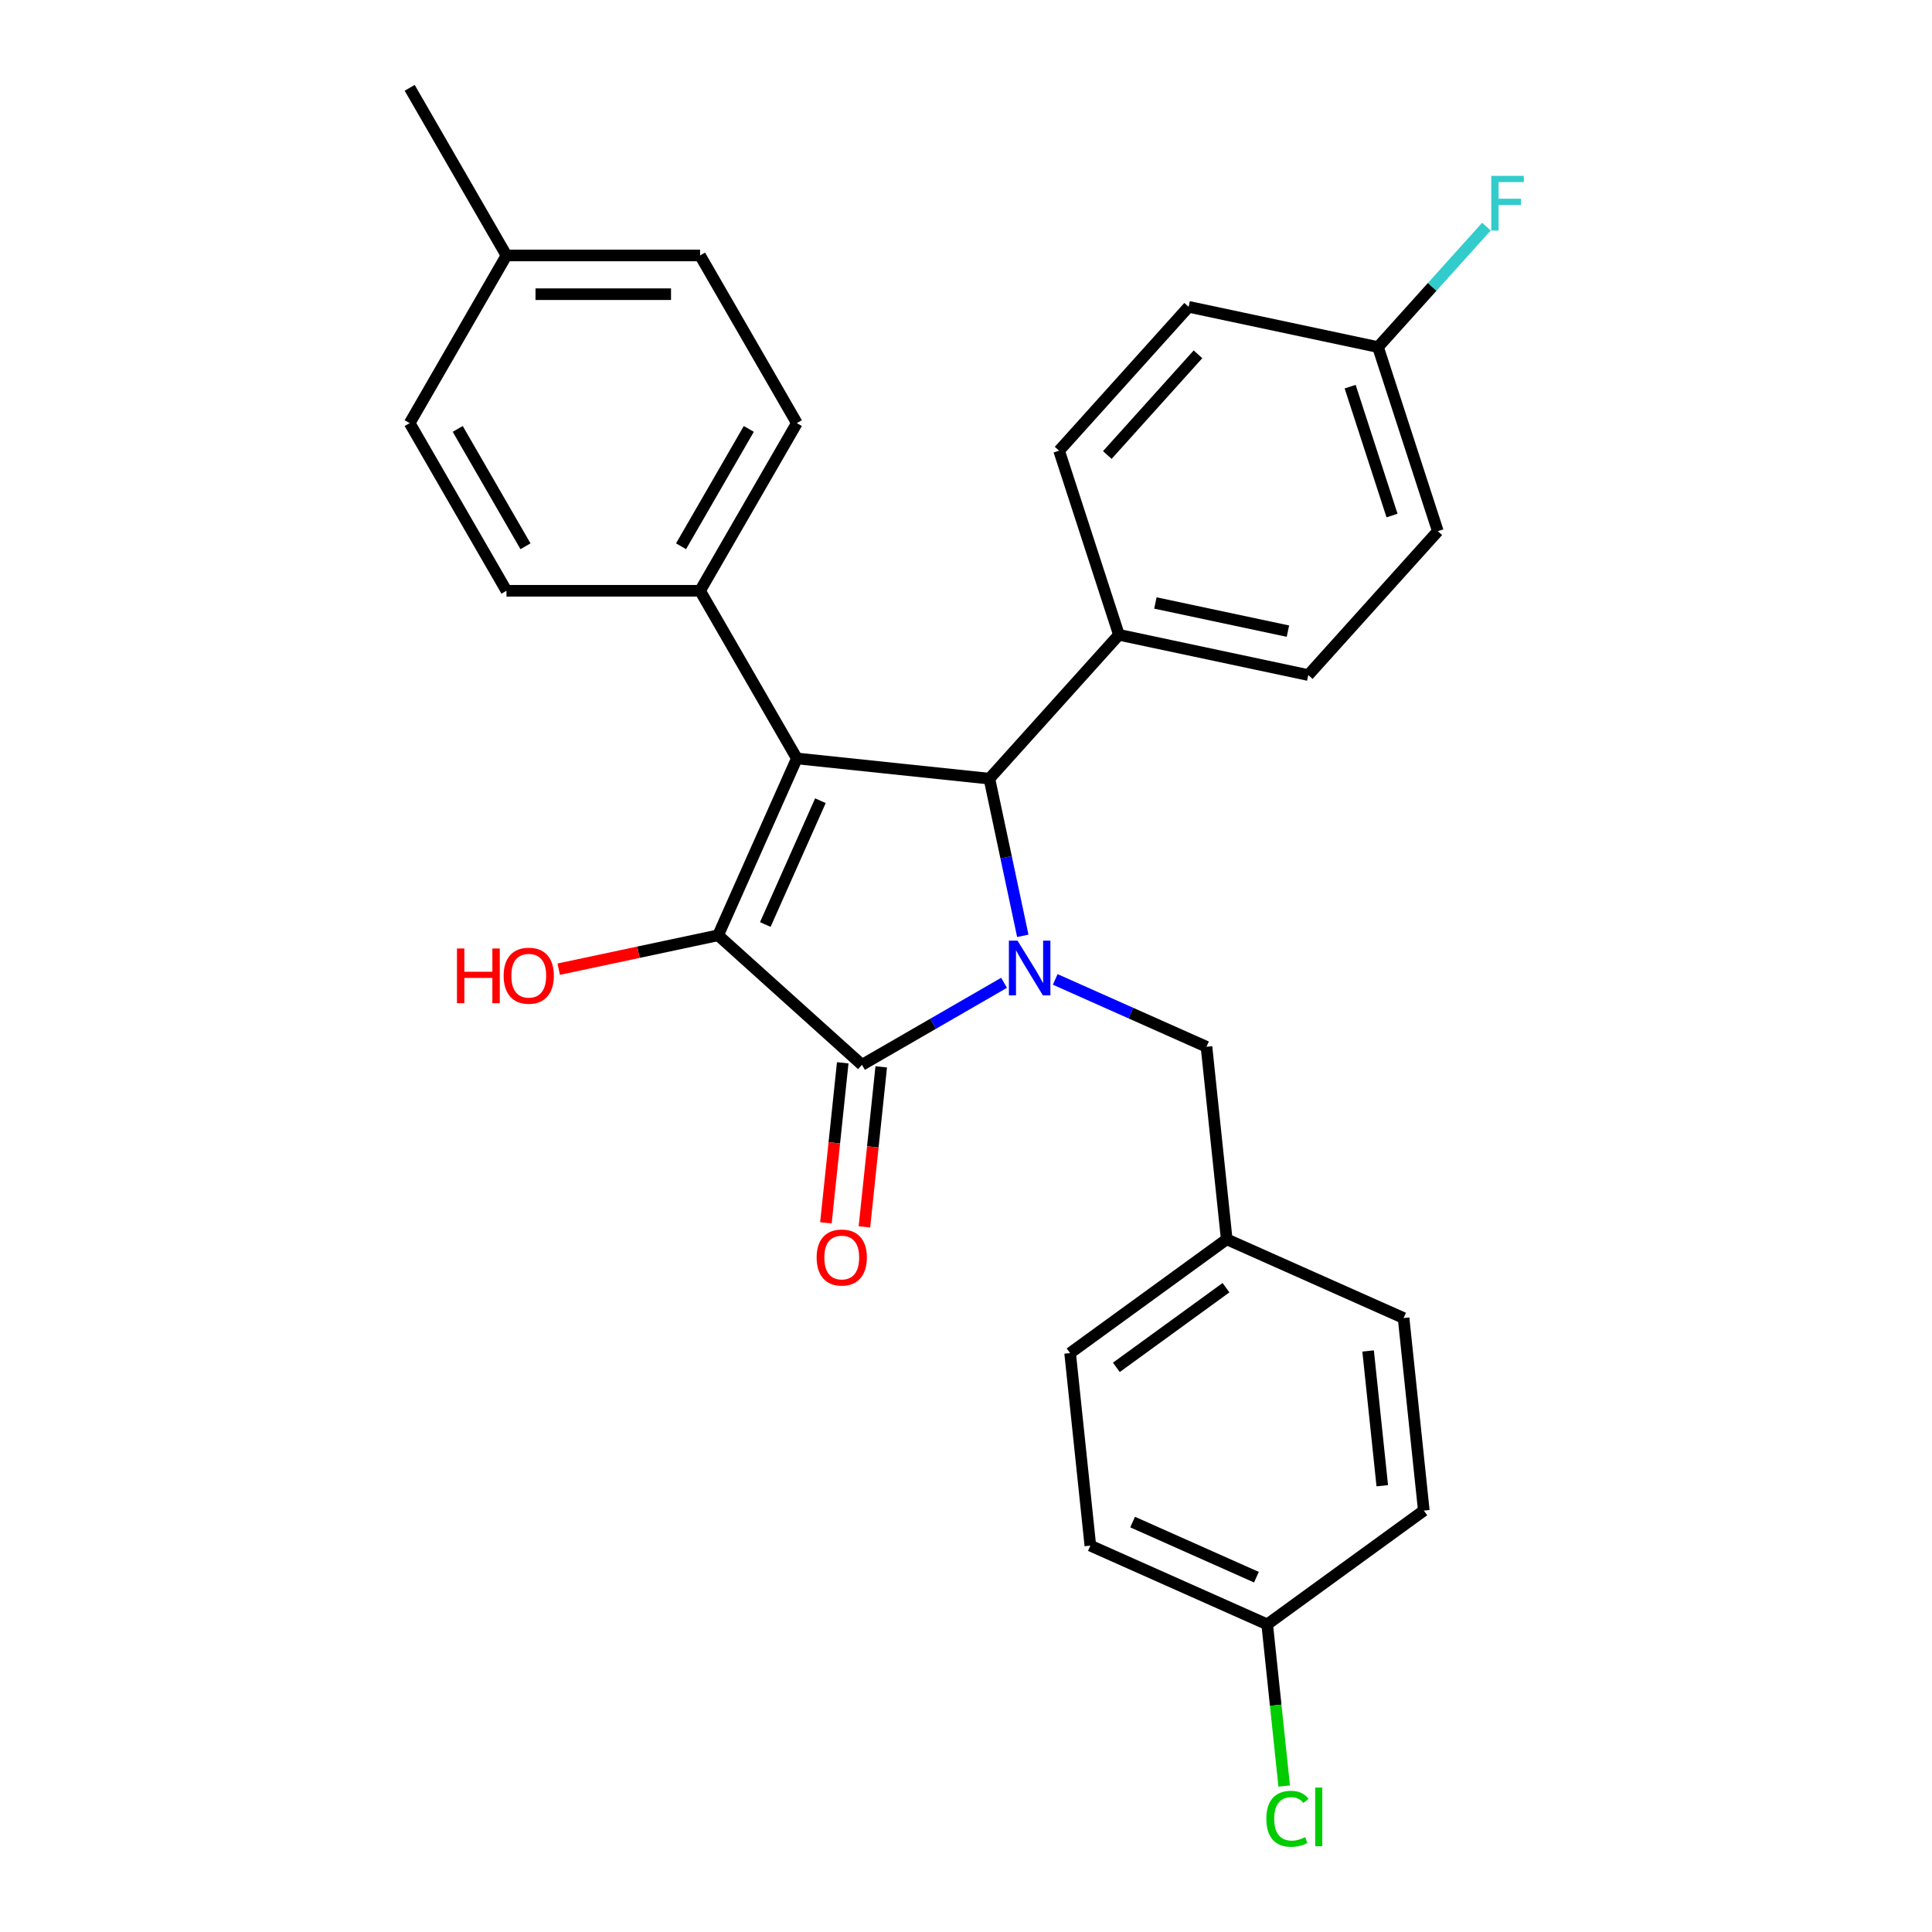 <?xml version='1.0' encoding='iso-8859-1'?>
<svg version='1.1' baseProfile='full'
              xmlns='http://www.w3.org/2000/svg'
                      xmlns:rdkit='http://www.rdkit.org/xml'
                      xmlns:xlink='http://www.w3.org/1999/xlink'
                  xml:space='preserve'
width='1000px' height='1000px' viewBox='0 0 1000 1000'>
<!-- END OF HEADER -->
<rect style='opacity:1.0;fill:#FFFFFF;stroke:none' width='1000' height='1000' x='0' y='0'> </rect>
<path class='bond-2' d='M 519.694,508.699 L 482.928,529.926' style='fill:none;fill-rule:evenodd;stroke:#0000FF;stroke-width:6px;stroke-linecap:butt;stroke-linejoin:miter;stroke-opacity:1' />
<path class='bond-2' d='M 482.928,529.926 L 446.161,551.153' style='fill:none;fill-rule:evenodd;stroke:#000000;stroke-width:6px;stroke-linecap:butt;stroke-linejoin:miter;stroke-opacity:1' />
<path class='bond-3' d='M 529.397,484.387 L 520.751,443.713' style='fill:none;fill-rule:evenodd;stroke:#0000FF;stroke-width:6px;stroke-linecap:butt;stroke-linejoin:miter;stroke-opacity:1' />
<path class='bond-3' d='M 520.751,443.713 L 512.106,403.039' style='fill:none;fill-rule:evenodd;stroke:#000000;stroke-width:6px;stroke-linecap:butt;stroke-linejoin:miter;stroke-opacity:1' />
<path class='bond-5' d='M 546.184,506.949 L 585.331,524.379' style='fill:none;fill-rule:evenodd;stroke:#0000FF;stroke-width:6px;stroke-linecap:butt;stroke-linejoin:miter;stroke-opacity:1' />
<path class='bond-5' d='M 585.331,524.379 L 624.478,541.808' style='fill:none;fill-rule:evenodd;stroke:#000000;stroke-width:6px;stroke-linecap:butt;stroke-linejoin:miter;stroke-opacity:1' />
<path class='bond-0' d='M 412.452,392.565 L 512.106,403.039' style='fill:none;fill-rule:evenodd;stroke:#000000;stroke-width:6px;stroke-linecap:butt;stroke-linejoin:miter;stroke-opacity:1' />
<path class='bond-4' d='M 412.452,392.565 L 362.351,305.788' style='fill:none;fill-rule:evenodd;stroke:#000000;stroke-width:6px;stroke-linecap:butt;stroke-linejoin:miter;stroke-opacity:1' />
<path class='bond-28' d='M 412.452,392.565 L 371.696,484.105' style='fill:none;fill-rule:evenodd;stroke:#000000;stroke-width:6px;stroke-linecap:butt;stroke-linejoin:miter;stroke-opacity:1' />
<path class='bond-28' d='M 424.647,414.448 L 396.118,478.525' style='fill:none;fill-rule:evenodd;stroke:#000000;stroke-width:6px;stroke-linecap:butt;stroke-linejoin:miter;stroke-opacity:1' />
<path class='bond-1' d='M 371.696,484.105 L 446.161,551.153' style='fill:none;fill-rule:evenodd;stroke:#000000;stroke-width:6px;stroke-linecap:butt;stroke-linejoin:miter;stroke-opacity:1' />
<path class='bond-8' d='M 371.696,484.105 L 330.443,492.874' style='fill:none;fill-rule:evenodd;stroke:#000000;stroke-width:6px;stroke-linecap:butt;stroke-linejoin:miter;stroke-opacity:1' />
<path class='bond-8' d='M 330.443,492.874 L 289.189,501.642' style='fill:none;fill-rule:evenodd;stroke:#FF0000;stroke-width:6px;stroke-linecap:butt;stroke-linejoin:miter;stroke-opacity:1' />
<path class='bond-7' d='M 436.196,550.106 L 431.843,591.52' style='fill:none;fill-rule:evenodd;stroke:#000000;stroke-width:6px;stroke-linecap:butt;stroke-linejoin:miter;stroke-opacity:1' />
<path class='bond-7' d='M 431.843,591.52 L 427.49,632.934' style='fill:none;fill-rule:evenodd;stroke:#FF0000;stroke-width:6px;stroke-linecap:butt;stroke-linejoin:miter;stroke-opacity:1' />
<path class='bond-7' d='M 456.127,552.201 L 451.774,593.615' style='fill:none;fill-rule:evenodd;stroke:#000000;stroke-width:6px;stroke-linecap:butt;stroke-linejoin:miter;stroke-opacity:1' />
<path class='bond-7' d='M 451.774,593.615 L 447.421,635.029' style='fill:none;fill-rule:evenodd;stroke:#FF0000;stroke-width:6px;stroke-linecap:butt;stroke-linejoin:miter;stroke-opacity:1' />
<path class='bond-6' d='M 512.106,403.039 L 579.154,328.575' style='fill:none;fill-rule:evenodd;stroke:#000000;stroke-width:6px;stroke-linecap:butt;stroke-linejoin:miter;stroke-opacity:1' />
<path class='bond-9' d='M 362.351,305.788 L 412.452,219.01' style='fill:none;fill-rule:evenodd;stroke:#000000;stroke-width:6px;stroke-linecap:butt;stroke-linejoin:miter;stroke-opacity:1' />
<path class='bond-9' d='M 352.511,282.751 L 387.582,222.006' style='fill:none;fill-rule:evenodd;stroke:#000000;stroke-width:6px;stroke-linecap:butt;stroke-linejoin:miter;stroke-opacity:1' />
<path class='bond-10' d='M 362.351,305.788 L 262.149,305.788' style='fill:none;fill-rule:evenodd;stroke:#000000;stroke-width:6px;stroke-linecap:butt;stroke-linejoin:miter;stroke-opacity:1' />
<path class='bond-13' d='M 624.478,541.808 L 634.952,641.461' style='fill:none;fill-rule:evenodd;stroke:#000000;stroke-width:6px;stroke-linecap:butt;stroke-linejoin:miter;stroke-opacity:1' />
<path class='bond-11' d='M 579.154,328.575 L 677.167,349.408' style='fill:none;fill-rule:evenodd;stroke:#000000;stroke-width:6px;stroke-linecap:butt;stroke-linejoin:miter;stroke-opacity:1' />
<path class='bond-11' d='M 598.023,312.097 L 666.632,326.68' style='fill:none;fill-rule:evenodd;stroke:#000000;stroke-width:6px;stroke-linecap:butt;stroke-linejoin:miter;stroke-opacity:1' />
<path class='bond-12' d='M 579.154,328.575 L 548.19,233.277' style='fill:none;fill-rule:evenodd;stroke:#000000;stroke-width:6px;stroke-linecap:butt;stroke-linejoin:miter;stroke-opacity:1' />
<path class='bond-19' d='M 412.452,219.01 L 362.351,132.232' style='fill:none;fill-rule:evenodd;stroke:#000000;stroke-width:6px;stroke-linecap:butt;stroke-linejoin:miter;stroke-opacity:1' />
<path class='bond-18' d='M 262.149,305.788 L 212.048,219.01' style='fill:none;fill-rule:evenodd;stroke:#000000;stroke-width:6px;stroke-linecap:butt;stroke-linejoin:miter;stroke-opacity:1' />
<path class='bond-18' d='M 271.989,282.751 L 236.919,222.006' style='fill:none;fill-rule:evenodd;stroke:#000000;stroke-width:6px;stroke-linecap:butt;stroke-linejoin:miter;stroke-opacity:1' />
<path class='bond-17' d='M 677.167,349.408 L 744.215,274.943' style='fill:none;fill-rule:evenodd;stroke:#000000;stroke-width:6px;stroke-linecap:butt;stroke-linejoin:miter;stroke-opacity:1' />
<path class='bond-16' d='M 548.19,233.277 L 615.238,158.812' style='fill:none;fill-rule:evenodd;stroke:#000000;stroke-width:6px;stroke-linecap:butt;stroke-linejoin:miter;stroke-opacity:1' />
<path class='bond-16' d='M 573.14,235.517 L 620.074,183.391' style='fill:none;fill-rule:evenodd;stroke:#000000;stroke-width:6px;stroke-linecap:butt;stroke-linejoin:miter;stroke-opacity:1' />
<path class='bond-23' d='M 634.952,641.461 L 726.492,682.217' style='fill:none;fill-rule:evenodd;stroke:#000000;stroke-width:6px;stroke-linecap:butt;stroke-linejoin:miter;stroke-opacity:1' />
<path class='bond-24' d='M 634.952,641.461 L 553.887,700.359' style='fill:none;fill-rule:evenodd;stroke:#000000;stroke-width:6px;stroke-linecap:butt;stroke-linejoin:miter;stroke-opacity:1' />
<path class='bond-24' d='M 634.572,666.509 L 577.826,707.737' style='fill:none;fill-rule:evenodd;stroke:#000000;stroke-width:6px;stroke-linecap:butt;stroke-linejoin:miter;stroke-opacity:1' />
<path class='bond-14' d='M 713.251,179.645 L 615.238,158.812' style='fill:none;fill-rule:evenodd;stroke:#000000;stroke-width:6px;stroke-linecap:butt;stroke-linejoin:miter;stroke-opacity:1' />
<path class='bond-22' d='M 713.251,179.645 L 741.313,148.479' style='fill:none;fill-rule:evenodd;stroke:#000000;stroke-width:6px;stroke-linecap:butt;stroke-linejoin:miter;stroke-opacity:1' />
<path class='bond-22' d='M 741.313,148.479 L 769.374,117.314' style='fill:none;fill-rule:evenodd;stroke:#33CCCC;stroke-width:6px;stroke-linecap:butt;stroke-linejoin:miter;stroke-opacity:1' />
<path class='bond-30' d='M 713.251,179.645 L 744.215,274.943' style='fill:none;fill-rule:evenodd;stroke:#000000;stroke-width:6px;stroke-linecap:butt;stroke-linejoin:miter;stroke-opacity:1' />
<path class='bond-30' d='M 698.836,200.133 L 720.511,266.841' style='fill:none;fill-rule:evenodd;stroke:#000000;stroke-width:6px;stroke-linecap:butt;stroke-linejoin:miter;stroke-opacity:1' />
<path class='bond-15' d='M 655.9,840.768 L 564.361,800.012' style='fill:none;fill-rule:evenodd;stroke:#000000;stroke-width:6px;stroke-linecap:butt;stroke-linejoin:miter;stroke-opacity:1' />
<path class='bond-15' d='M 650.321,816.347 L 586.243,787.818' style='fill:none;fill-rule:evenodd;stroke:#000000;stroke-width:6px;stroke-linecap:butt;stroke-linejoin:miter;stroke-opacity:1' />
<path class='bond-21' d='M 655.9,840.768 L 660.298,882.612' style='fill:none;fill-rule:evenodd;stroke:#000000;stroke-width:6px;stroke-linecap:butt;stroke-linejoin:miter;stroke-opacity:1' />
<path class='bond-21' d='M 660.298,882.612 L 664.696,924.456' style='fill:none;fill-rule:evenodd;stroke:#00CC00;stroke-width:6px;stroke-linecap:butt;stroke-linejoin:miter;stroke-opacity:1' />
<path class='bond-29' d='M 655.9,840.768 L 736.966,781.871' style='fill:none;fill-rule:evenodd;stroke:#000000;stroke-width:6px;stroke-linecap:butt;stroke-linejoin:miter;stroke-opacity:1' />
<path class='bond-20' d='M 212.048,219.01 L 262.149,132.232' style='fill:none;fill-rule:evenodd;stroke:#000000;stroke-width:6px;stroke-linecap:butt;stroke-linejoin:miter;stroke-opacity:1' />
<path class='bond-31' d='M 362.351,132.232 L 262.149,132.232' style='fill:none;fill-rule:evenodd;stroke:#000000;stroke-width:6px;stroke-linecap:butt;stroke-linejoin:miter;stroke-opacity:1' />
<path class='bond-31' d='M 347.321,152.273 L 277.179,152.273' style='fill:none;fill-rule:evenodd;stroke:#000000;stroke-width:6px;stroke-linecap:butt;stroke-linejoin:miter;stroke-opacity:1' />
<path class='bond-27' d='M 262.149,132.232 L 212.048,45.455' style='fill:none;fill-rule:evenodd;stroke:#000000;stroke-width:6px;stroke-linecap:butt;stroke-linejoin:miter;stroke-opacity:1' />
<path class='bond-26' d='M 726.492,682.217 L 736.966,781.871' style='fill:none;fill-rule:evenodd;stroke:#000000;stroke-width:6px;stroke-linecap:butt;stroke-linejoin:miter;stroke-opacity:1' />
<path class='bond-26' d='M 708.132,699.26 L 715.464,769.018' style='fill:none;fill-rule:evenodd;stroke:#000000;stroke-width:6px;stroke-linecap:butt;stroke-linejoin:miter;stroke-opacity:1' />
<path class='bond-25' d='M 553.887,700.359 L 564.361,800.012' style='fill:none;fill-rule:evenodd;stroke:#000000;stroke-width:6px;stroke-linecap:butt;stroke-linejoin:miter;stroke-opacity:1' />
<path  class='atom-0' d='M 526.679 486.892
L 535.959 501.892
Q 536.879 503.372, 538.359 506.052
Q 539.839 508.732, 539.919 508.892
L 539.919 486.892
L 543.679 486.892
L 543.679 515.212
L 539.799 515.212
L 529.839 498.812
Q 528.679 496.892, 527.439 494.692
Q 526.239 492.492, 525.879 491.812
L 525.879 515.212
L 522.199 515.212
L 522.199 486.892
L 526.679 486.892
' fill='#0000FF'/>
<path  class='atom-8' d='M 422.687 650.887
Q 422.687 644.087, 426.047 640.287
Q 429.407 636.487, 435.687 636.487
Q 441.967 636.487, 445.327 640.287
Q 448.687 644.087, 448.687 650.887
Q 448.687 657.767, 445.287 661.687
Q 441.887 665.567, 435.687 665.567
Q 429.447 665.567, 426.047 661.687
Q 422.687 657.807, 422.687 650.887
M 435.687 662.367
Q 440.007 662.367, 442.327 659.487
Q 444.687 656.567, 444.687 650.887
Q 444.687 645.327, 442.327 642.527
Q 440.007 639.687, 435.687 639.687
Q 431.367 639.687, 429.007 642.487
Q 426.687 645.287, 426.687 650.887
Q 426.687 656.607, 429.007 659.487
Q 431.367 662.367, 435.687 662.367
' fill='#FF0000'/>
<path  class='atom-9' d='M 236.524 490.938
L 240.364 490.938
L 240.364 502.978
L 254.844 502.978
L 254.844 490.938
L 258.684 490.938
L 258.684 519.258
L 254.844 519.258
L 254.844 506.178
L 240.364 506.178
L 240.364 519.258
L 236.524 519.258
L 236.524 490.938
' fill='#FF0000'/>
<path  class='atom-9' d='M 260.684 505.018
Q 260.684 498.218, 264.044 494.418
Q 267.404 490.618, 273.684 490.618
Q 279.964 490.618, 283.324 494.418
Q 286.684 498.218, 286.684 505.018
Q 286.684 511.898, 283.284 515.818
Q 279.884 519.698, 273.684 519.698
Q 267.444 519.698, 264.044 515.818
Q 260.684 511.938, 260.684 505.018
M 273.684 516.498
Q 278.004 516.498, 280.324 513.618
Q 282.684 510.698, 282.684 505.018
Q 282.684 499.458, 280.324 496.658
Q 278.004 493.818, 273.684 493.818
Q 269.364 493.818, 267.004 496.618
Q 264.684 499.418, 264.684 505.018
Q 264.684 510.738, 267.004 513.618
Q 269.364 516.498, 273.684 516.498
' fill='#FF0000'/>
<path  class='atom-22' d='M 655.454 941.402
Q 655.454 934.362, 658.734 930.682
Q 662.054 926.962, 668.334 926.962
Q 674.174 926.962, 677.294 931.082
L 674.654 933.242
Q 672.374 930.242, 668.334 930.242
Q 664.054 930.242, 661.774 933.122
Q 659.534 935.962, 659.534 941.402
Q 659.534 947.002, 661.854 949.882
Q 664.214 952.762, 668.774 952.762
Q 671.894 952.762, 675.534 950.882
L 676.654 953.882
Q 675.174 954.842, 672.934 955.402
Q 670.694 955.962, 668.214 955.962
Q 662.054 955.962, 658.734 952.202
Q 655.454 948.442, 655.454 941.402
' fill='#00CC00'/>
<path  class='atom-22' d='M 680.734 925.242
L 684.414 925.242
L 684.414 955.602
L 680.734 955.602
L 680.734 925.242
' fill='#00CC00'/>
<path  class='atom-23' d='M 771.879 91.02
L 788.719 91.02
L 788.719 94.26
L 775.679 94.26
L 775.679 102.86
L 787.279 102.86
L 787.279 106.14
L 775.679 106.14
L 775.679 119.34
L 771.879 119.34
L 771.879 91.02
' fill='#33CCCC'/>
</svg>
